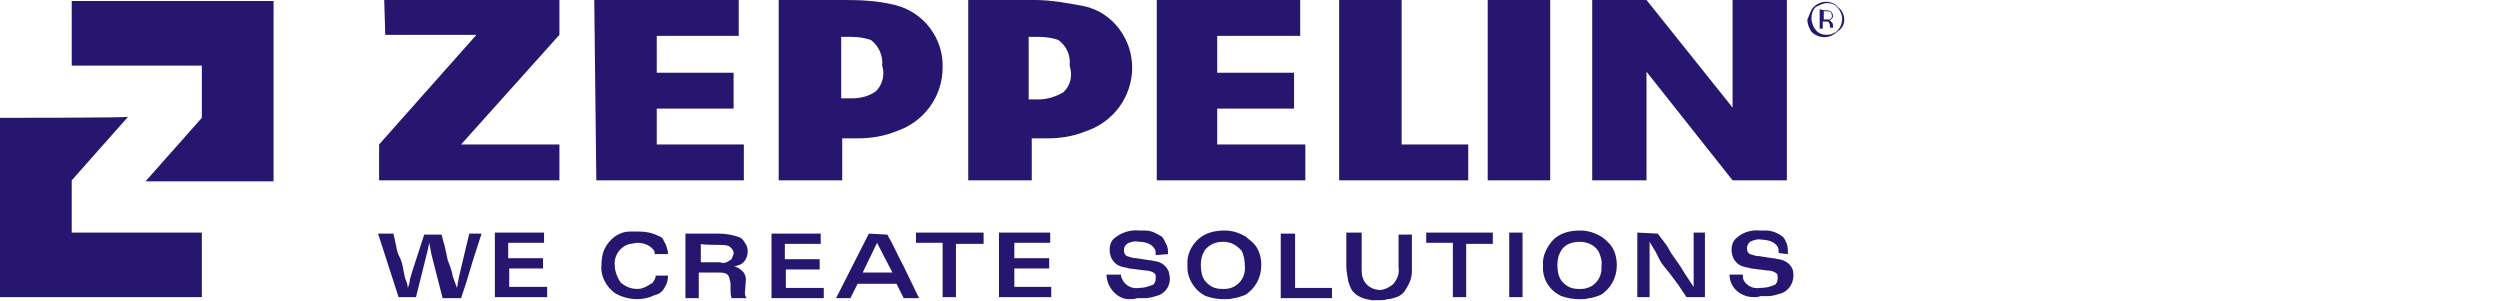 <?xml version="1.0" encoding="utf-8"?>
<!-- Generator: Adobe Illustrator 27.4.1, SVG Export Plug-In . SVG Version: 6.00 Build 0)  -->
<svg version="1.1" id="Layer_1" xmlns="http://www.w3.org/2000/svg" xmlns:xlink="http://www.w3.org/1999/xlink" x="0px" y="0px"
	 viewBox="0 0 244 29.4" style="enable-background:new 0 0 244 29.4;" xml:space="preserve">
<style type="text/css">
	.st0{fill:#27166F;}
</style>
<path class="st0" d="M177.6,0.9v1.9h0.3V2.1h0.2c0.1,0,0.2,0,0.3,0c0.1,0.1,0.2,0.2,0.2,0.4v0.2h0.3V2.7V2.5c0-0.1,0-0.2-0.1-0.3
	s-0.2-0.2-0.3-0.2c0.1,0,0.2,0,0.2-0.1c0.1-0.1,0.2-0.2,0.2-0.3c0-0.2-0.1-0.5-0.3-0.5c-0.1-0.1-0.3-0.1-0.6-0.1L177.6,0.9
	L177.6,0.9z M178.8,1.6c0,0.1-0.1,0.2-0.2,0.3c-0.1,0-0.2,0-0.3,0h-0.3V1.1h0.3c0.1,0,0.2,0,0.4,0.1C178.7,1.2,178.8,1.4,178.8,1.6
	 M180,1.9c0-0.4-0.2-0.9-0.6-1.2c-0.6-0.7-1.7-0.7-2.4,0c-0.3,0.3-0.4,0.8-0.6,1.2c0,0.5,0.2,0.9,0.4,1.2c0.7,0.7,1.8,0.7,2.5,0
	C179.8,2.8,180,2.4,180,1.9 M178.3,0.3c0.4,0,0.8,0.1,1.1,0.5c0.2,0.2,0.4,0.7,0.4,1s-0.1,0.8-0.4,1.1c-0.2,0.3-0.7,0.5-1.1,0.5
	s-0.8-0.1-1.1-0.5c-0.2-0.2-0.4-0.7-0.4-1.1s0.1-0.8,0.4-1.1C177.4,0.6,177.9,0.3,178.3,0.3 M37.5,0h17.1v3.4L45,14.1h9.6v3.5H37
	v-3.5l9.5-10.7h-8.9L37.5,0L37.5,0z M160.7,0l8.4,10.5V0h5.3v17.6h-5.3L160.7,7v10.6h-5.3V0H160.7z M145.2,0h6.1v17.6h-6.1V0z
	 M130.7,0h6.1v14.1h6.5v3.5h-12.6L130.7,0L130.7,0L130.7,0z M58,0h14.1v3.5h-8v3.6h7.5v3.5h-7.5v3.5h8.5v3.5H58.2L58,0
	C58.2,0,58,0,58,0z M85.5,8.9c-0.7,0.5-1.5,0.7-2.4,0.7h-1v-6h1c0.7,0,1.3,0.1,1.9,0.3c0.8,0.6,1.2,1.6,1.1,2.5
	C86.4,7.3,86.1,8.3,85.5,8.9 M87.4,0.5C85.8,0.1,84.2,0,82.6,0H76v17.6h6.2v-4.1h1.6c1.2,0,2.5-0.2,3.7-0.7c2.7-0.9,4.5-3.4,4.5-6.2
	C92.1,3.8,90.2,1.2,87.4,0.5 M112.8,0h14.1v3.5h-8.1v3.6h7.5v3.5h-7.5v3.5h8.6v3.5h-14.5V0L112.8,0L112.8,0z M103.8,9
	c-0.7,0.4-1.5,0.7-2.4,0.7h-1V3.6h1c0.7,0,1.3,0.1,1.9,0.3c0.8,0.6,1.2,1.5,1.1,2.5C104.7,7.4,104.5,8.3,103.8,9 M105.8,0.6
	c-1.6-0.3-3.2-0.6-4.8-0.6h-6.5v17.6h6.2v-4.1h1.6c1.2,0,2.5-0.2,3.7-0.7c2.7-0.9,4.5-3.4,4.5-6.2C110.5,3.8,108.6,1.2,105.8,0.6
	 M26.7,0.1v17.6H14.2l5.5-6.2V6.4H7V0.1H26.7z M0,11.5V29h19.7v-6.3H7v-5.1l5.5-6.2C12.5,11.5,0,11.5,0,11.5z M40.2,26.6l-0.2,0.7
	c0,0.2-0.1,0.6-0.2,0.8c0-0.2-0.1-0.6-0.2-0.8s-0.1-0.4-0.2-0.8c-0.1-0.6-0.2-1.1-0.5-1.6c-0.2-0.5-0.2-0.8-0.3-1.2l-0.2-0.9h-1.5
	l1,3.1l1,3.1h1.7l1.1-4.4l0.2-0.9l0.2,1.1l1.1,4.3H45l0.5-1.5l0.6-2l0.9-2.8h-1.2l-1,4.2l-0.2,1.1L44.2,27c-0.1-0.6-0.3-1.1-0.5-1.6
	L43.4,24c-0.1-0.3-0.2-0.7-0.3-1.1h-1.7L40.2,26.6L40.2,26.6L40.2,26.6z M48.3,22.7V29h5.1v-1h-3.7v-1.8H53v-1h-3.4v-1.5h3.5v-1
	L48.3,22.7L48.3,22.7z M65.2,24.8c0-0.3-0.1-0.6-0.2-0.9c-0.1-0.2-0.2-0.3-0.3-0.6c-0.1-0.1-0.2-0.2-0.5-0.3
	c-0.6-0.3-1.2-0.4-1.9-0.4c-0.2,0-0.6,0-0.8,0c-1.1,0-2,0.7-2.5,1.7c-0.2,0.4-0.3,1-0.3,1.6c-0.1,1.1,0.5,2.1,1.3,2.7
	c1.2,0.7,2.7,0.8,3.9,0.2c0.5-0.1,0.8-0.4,1-0.8c0.2-0.3,0.3-0.7,0.3-1.1H64c0,0.2-0.1,0.4-0.3,0.7c-0.5,0.3-0.9,0.6-1.5,0.6
	s-1.1-0.2-1.6-0.6c-0.3-0.4-0.6-1.1-0.6-1.7c-0.1-1,0.6-1.9,1.5-2.1c0.2,0,0.5-0.1,0.7-0.1c0.6,0,1.2,0.2,1.6,0.7
	c0.1,0.1,0.1,0.3,0.1,0.4L65.2,24.8L65.2,24.8z M72.8,27.3c0-0.3-0.1-0.6-0.3-0.8c-0.2-0.2-0.6-0.5-0.9-0.5c0.2,0,0.4-0.1,0.7-0.2
	c0.7-0.4,0.9-1.5,0.4-2.1c-0.1-0.2-0.3-0.5-0.7-0.6c-0.6-0.2-1.2-0.3-1.9-0.3h-3.2v6.3h1.3v-2.5H70c0.6,0,1.1,0,1.2,0.6
	c0,0.1,0.1,0.3,0.1,0.5v0.5c0,0.3,0,0.6,0.1,0.9h1.5c-0.1-0.1-0.2-0.2-0.2-0.5L72.8,27.3L72.8,27.3z M70.1,23.9c0.3,0,0.7,0,1,0.1
	c0.2,0.1,0.5,0.4,0.5,0.7c0,0.2-0.1,0.3-0.2,0.6c-0.3,0.2-0.7,0.5-1.1,0.3h-1.9v-1.8C68.4,23.9,70.1,23.9,70.1,23.9z M75.3,22.8v6.3
	h5.1v-1h-3.7v-1.8H80v-1h-3.4v-1.5h3.5v-1L75.3,22.8L75.3,22.8z M84.8,22.8l-3.2,6.3H83l0.7-1.4h3.8l0.7,1.4h1.5L88.2,26
	c-0.6-1.1-1-2.1-1.6-3.1L84.8,22.8L84.8,22.8z M85.6,23.7l1.5,2.9h-2.9L85.6,23.7z M89.4,22.7v1H92V29h1.3v-5.2H96v-1.1
	C96.1,22.7,89.4,22.7,89.4,22.7z M97.5,22.7V29h5.1v-1H99v-1.8h3.4v-1H99v-1.5h3.5v-1L97.5,22.7L97.5,22.7z M114,24.8
	c0-0.3,0-0.7-0.2-1c-0.1-0.2-0.2-0.5-0.4-0.7c-0.5-0.3-1-0.6-1.6-0.6h-0.6c-0.9-0.1-1.8,0.2-2.5,0.8c-0.3,0.3-0.4,0.7-0.4,1.1
	c0,0.7,0.4,1.4,1.1,1.6c0.2,0.1,0.6,0.1,0.8,0.2l1.6,0.2c0.3,0,0.7,0.1,0.9,0.3c0.1,0.1,0.1,0.2,0.1,0.4c0,0.1,0,0.3-0.1,0.5
	c-0.1,0.1-0.1,0.2-0.2,0.2c-0.5,0.2-0.9,0.3-1.3,0.3c-0.6,0.1-1.2-0.1-1.6-0.7c-0.1-0.2-0.2-0.4-0.2-0.6H108c0,1.2,1,2.4,2.2,2.4
	c0.2,0,0.5,0,0.8-0.1h0.8c0.3,0,0.7-0.1,1-0.2c1-0.2,1.6-1.2,1.3-2.2v-0.1c-0.2-0.6-0.7-1-1.3-1.1c-0.2,0-0.3-0.1-0.6-0.1l-1.3-0.2
	c-0.3,0-0.6-0.1-0.9-0.2c-0.2-0.1-0.3-0.3-0.3-0.6s0.1-0.4,0.3-0.6c0.3-0.2,0.8-0.3,1.2-0.2c0.1,0,1.1,0,1.5,0.7
	c0.1,0.2,0.1,0.3,0.1,0.6L114,24.8L114,24.8z M115.9,25.9c-0.1,1.2,0.7,2.5,1.8,3c0.6,0.2,1.1,0.3,1.8,0.3c0.3,0,0.6,0,0.9-0.1
	c0.3,0,0.8-0.2,1.1-0.3c1-0.6,1.6-1.7,1.6-2.9c0-0.8-0.2-1.6-0.8-2.2c-0.2-0.2-0.5-0.4-0.7-0.6c-0.7-0.4-1.3-0.6-2.1-0.6
	c-0.9,0-1.8,0.2-2.5,0.8C116.2,24,115.8,25,115.9,25.9L115.9,25.9L115.9,25.9z M117.2,25.9c0-0.6,0.1-1,0.4-1.5
	c0.5-0.6,1.1-0.8,1.8-0.8c0.7,0,1.3,0.3,1.8,0.9c0.2,0.4,0.3,1,0.3,1.5c0.1,1.2-0.8,2.2-2,2.2c-0.1,0-0.2,0-0.2,0
	c-0.7,0-1.2-0.2-1.7-0.8C117.3,27,117.2,26.4,117.2,25.9L117.2,25.9z M125,22.8v6.3h5v-1h-3.6v-5.3H125L125,22.8z M136.5,26.1
	c0.1,0.6-0.1,1.1-0.5,1.6c-0.3,0.3-0.9,0.6-1.3,0.6c-0.8,0-1.5-0.5-1.7-1.2c-0.1-0.2-0.1-0.6-0.1-0.9v-3.5h-1.5v3.3
	c0,0.4,0.1,1,0.2,1.5c0.1,0.3,0.2,0.6,0.4,0.9c0.5,0.6,1.2,0.8,1.9,0.9c0.2,0,0.4,0,0.7,0c0.2,0,0.6,0,0.8-0.1
	c0.3,0,0.6-0.1,0.9-0.2c0.3-0.1,0.6-0.3,0.8-0.6c0.4-0.6,0.7-1.2,0.7-1.9v-3.6h-1.3L136.5,26.1L136.5,26.1L136.5,26.1z M139.2,22.7
	v1h2.6V29h1.3v-5.2h2.6v-1.1C145.8,22.7,139.2,22.7,139.2,22.7z M147.3,22.7V29h1.3v-6.3H147.3z M150.6,25.9c-0.1,1.4,0.7,2.5,1.8,3
	c0.6,0.2,1.1,0.3,1.8,0.3c0.3,0,0.6,0,0.9-0.1c0.3,0,0.8-0.2,1.1-0.3c1-0.6,1.6-1.7,1.6-2.9c0-0.8-0.2-1.6-0.8-2.2
	c-0.2-0.2-0.4-0.4-0.7-0.6c-0.7-0.4-1.3-0.6-2.1-0.6c-0.9,0-1.8,0.2-2.5,0.8C151,24,150.5,25,150.6,25.9L150.6,25.9L150.6,25.9z
	 M152,25.9c0-0.6,0.1-1,0.4-1.5c0.4-0.6,1.1-0.8,1.8-0.8s1.4,0.3,1.8,0.9c0.2,0.4,0.4,1,0.3,1.5c0.1,1.2-0.8,2.2-2,2.2
	c-0.1,0-0.2,0-0.2,0c-0.7,0-1.2-0.2-1.7-0.8C152.1,27,152,26.4,152,25.9L152,25.9z M159.8,22.7V29h1.2v-5.4l0.6,1l0.4,0.8
	c0.2,0.4,0.6,0.8,0.9,1.2l0.9,1.2l0.8,1.2h1.8v-6.3h-1.1v5.3l-0.8-1.2c-0.2-0.3-0.4-0.7-0.7-1.1l-0.7-1l-0.4-0.7l-0.9-1.2
	L159.8,22.7L159.8,22.7z M174.5,24.8c0-0.3,0-0.7-0.1-1c-0.1-0.2-0.2-0.5-0.4-0.7c-0.4-0.3-1-0.6-1.6-0.6h-0.6
	c-0.9-0.1-1.8,0.2-2.4,0.8c-0.3,0.3-0.4,0.7-0.4,1.1c0,0.7,0.4,1.4,1.1,1.6c0.2,0.1,0.6,0.1,0.8,0.2l1.6,0.2c0.3,0,0.7,0.1,0.9,0.3
	c0.1,0.1,0.1,0.2,0.1,0.4c0,0.1,0,0.3-0.1,0.5c-0.1,0.1-0.1,0.2-0.2,0.2c-0.4,0.2-0.9,0.3-1.4,0.3c-0.6,0.1-1.2-0.1-1.6-0.7
	c-0.1-0.2-0.1-0.4-0.1-0.6h-1.3c0,1.2,1,2.2,2.4,2.2c0.2,0,0.4,0,0.6-0.1h0.8c0.3,0,0.7-0.1,1-0.2c1-0.2,1.6-1.2,1.4-2.2v-0.1
	c-0.2-0.6-0.7-1-1.4-1.1c-0.2,0-0.3-0.1-0.6-0.1l-1.3-0.2c-0.3,0-0.6-0.1-0.9-0.2c-0.2-0.1-0.3-0.3-0.3-0.6c0-0.2,0.1-0.4,0.3-0.6
	c0.4-0.2,0.8-0.3,1.2-0.2c0.1,0,1.1,0,1.5,0.7c0.1,0.2,0.1,0.3,0.1,0.6L174.5,24.8L174.5,24.8z"/>
</svg>
